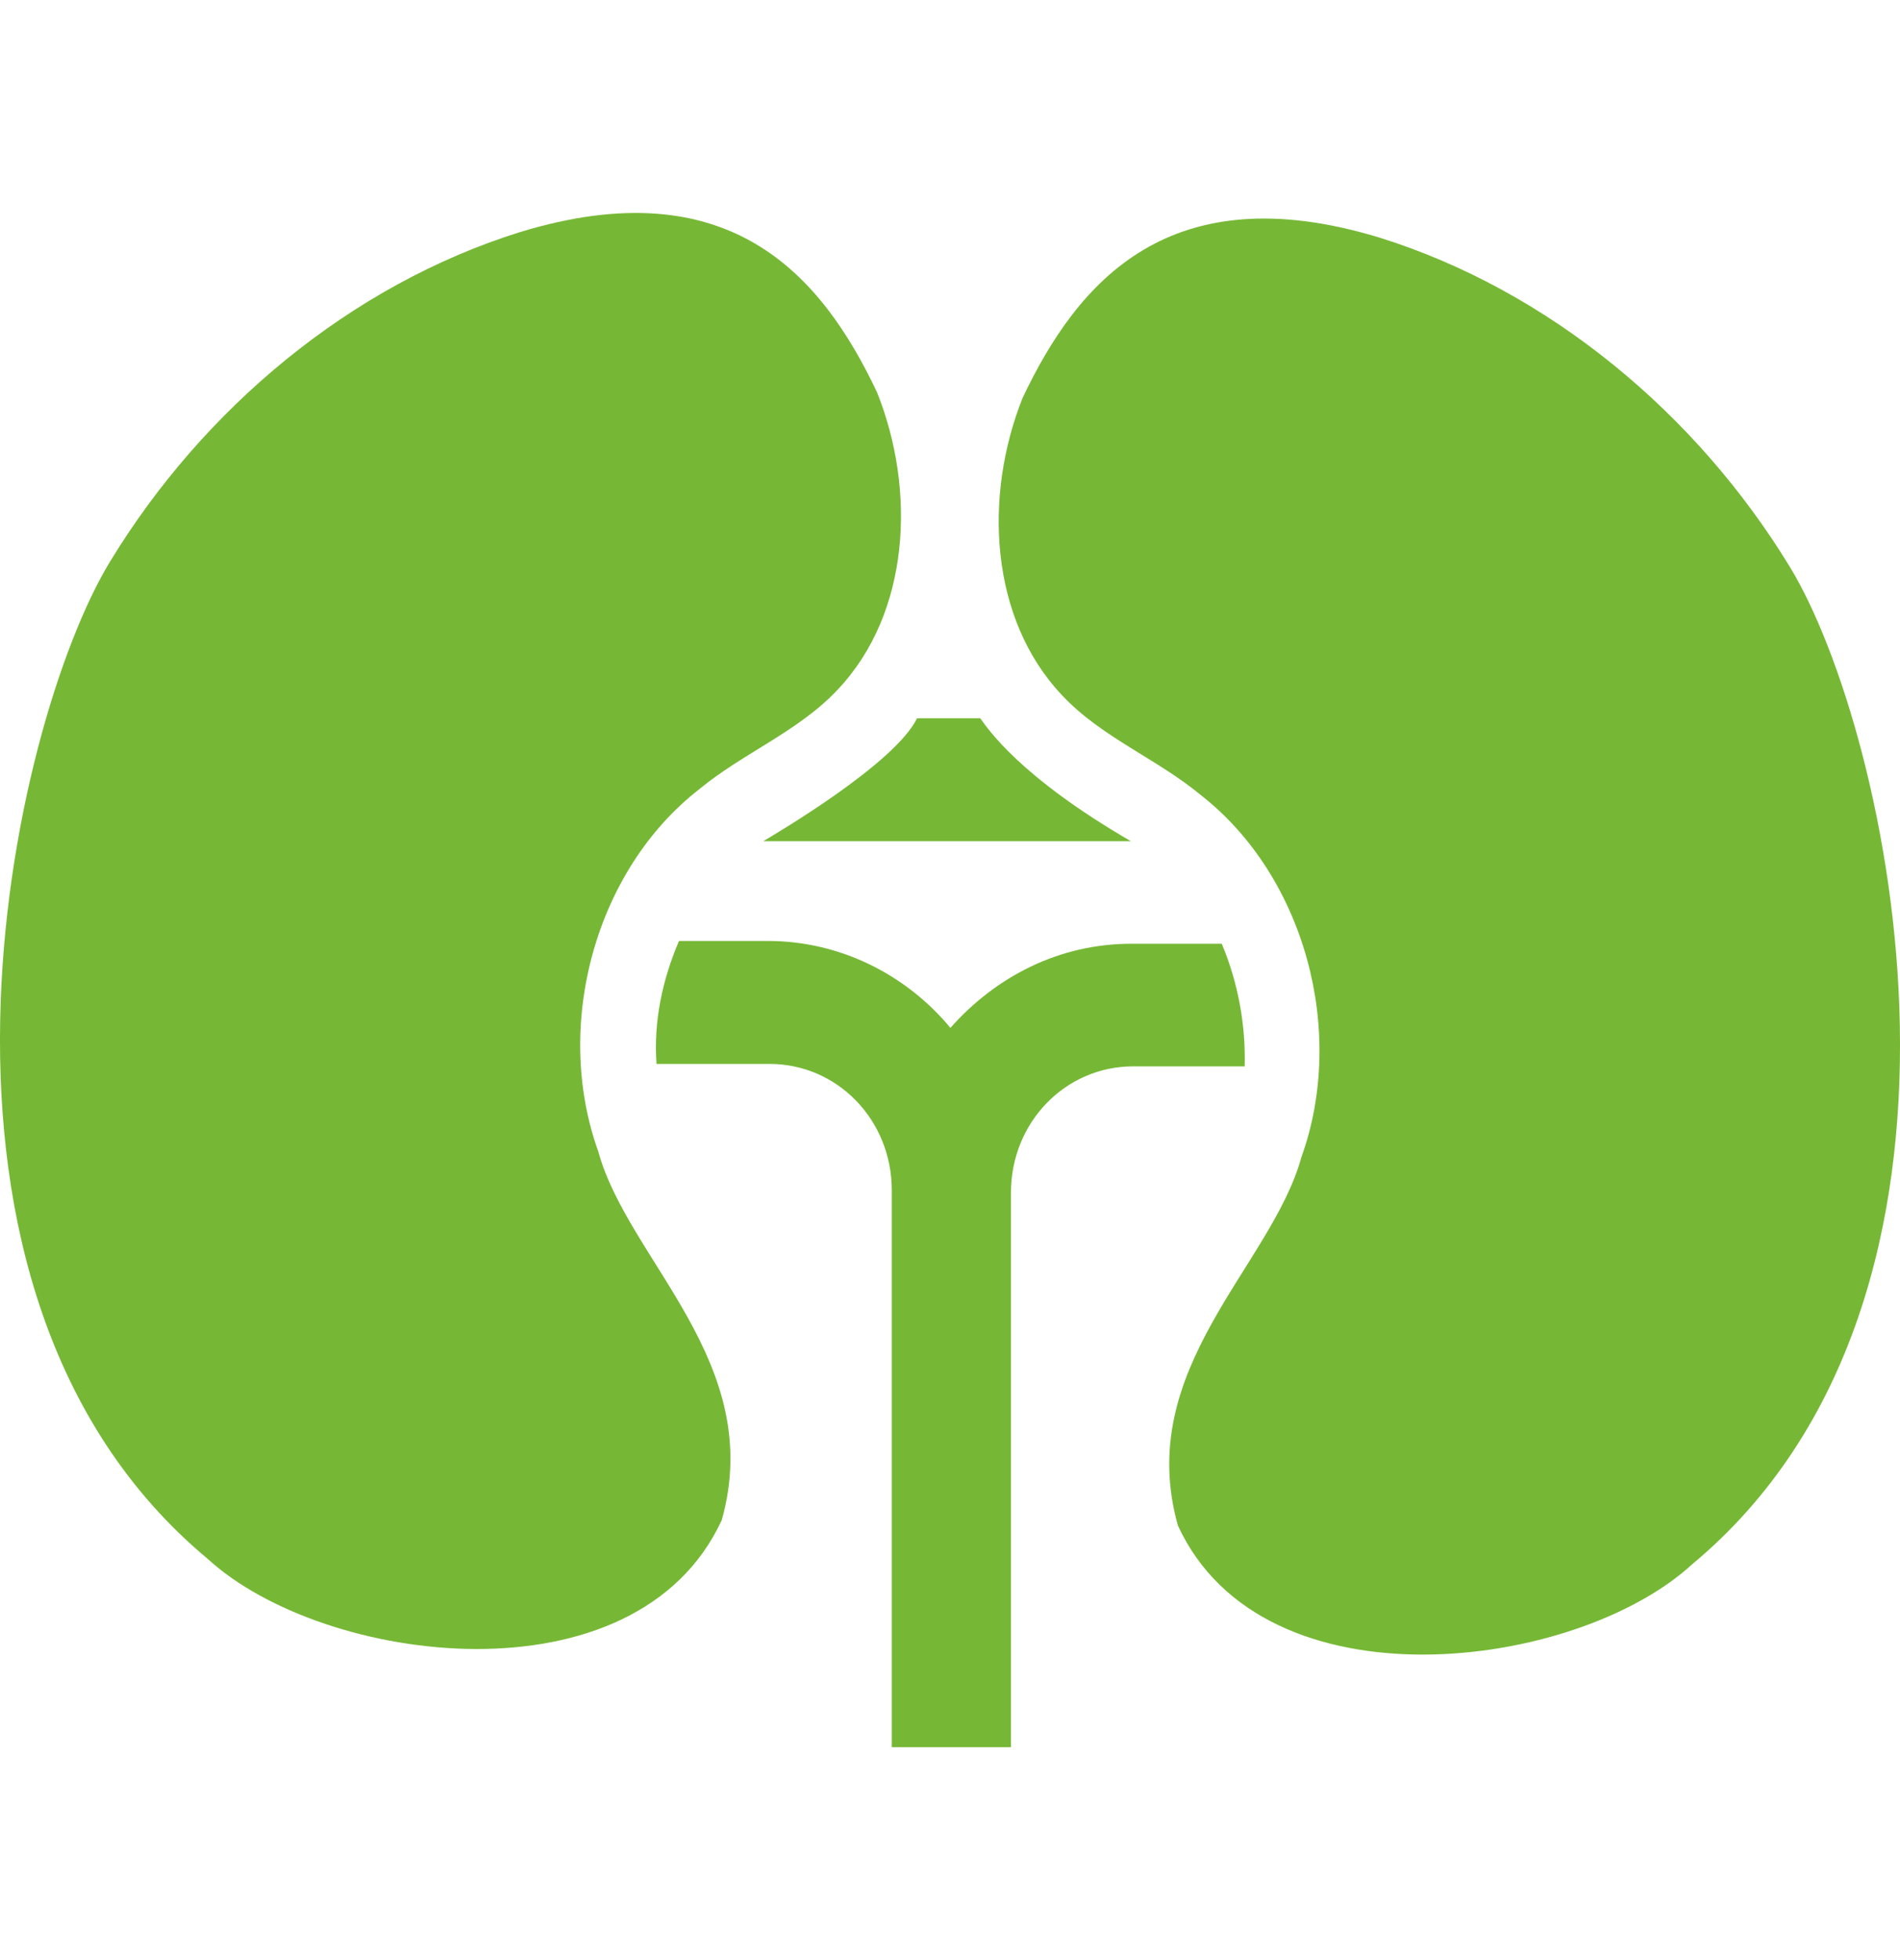 <svg width="32" height="33" viewBox="0 0 32 33" fill="none" xmlns="http://www.w3.org/2000/svg">
<g clip-path="url(#clip0_389_396)">
<path d="M30.149 9.551C28.574 6.962 26.083 4.892 23.239 4.002C19.701 2.923 18.152 4.737 17.223 6.699C16.563 8.351 16.668 10.414 17.884 11.702C18.544 12.41 19.486 12.774 20.218 13.381C21.97 14.743 22.683 17.359 21.918 19.483C21.414 21.317 19.093 23.036 19.839 25.686C21.284 28.815 26.547 28.127 28.495 26.34C33.955 21.802 31.823 12.302 30.149 9.551Z" fill="#76B835"/>
<path d="M1.852 9.457C3.427 6.868 5.912 4.798 8.756 3.908C12.293 2.829 13.843 4.643 14.771 6.605C15.432 8.257 15.327 10.32 14.111 11.608C13.45 12.316 12.509 12.68 11.777 13.287C10.024 14.649 9.312 17.265 10.077 19.389C10.58 21.223 12.901 22.942 12.156 25.592C10.711 28.721 5.448 28.033 3.499 26.246C-1.954 21.708 0.178 12.208 1.852 9.457Z" fill="#76B835"/>
<path d="M16.51 12.093H15.445C15.065 12.869 13.032 14.055 12.855 14.163H19.047C17.177 13.078 16.641 12.275 16.51 12.093Z" fill="#76B835"/>
<path d="M20.577 15.889H19.053C17.837 15.889 16.772 16.442 16.007 17.305C15.268 16.415 14.156 15.842 12.934 15.842H11.436C11.155 16.496 11.005 17.204 11.057 17.912H12.96C14.104 17.912 15.019 18.856 15.019 20.036V20.09V29.361V29.415H17.027V29.361V20.077C17.027 18.897 17.942 17.953 19.086 17.953H20.963C20.982 17.252 20.852 16.544 20.577 15.889Z" fill="#76B835"/>
</g>
<defs>
<clipPath id="clip0_389_396">
<rect width="32" height="33" fill="white"/>
</clipPath>
</defs>
</svg>
